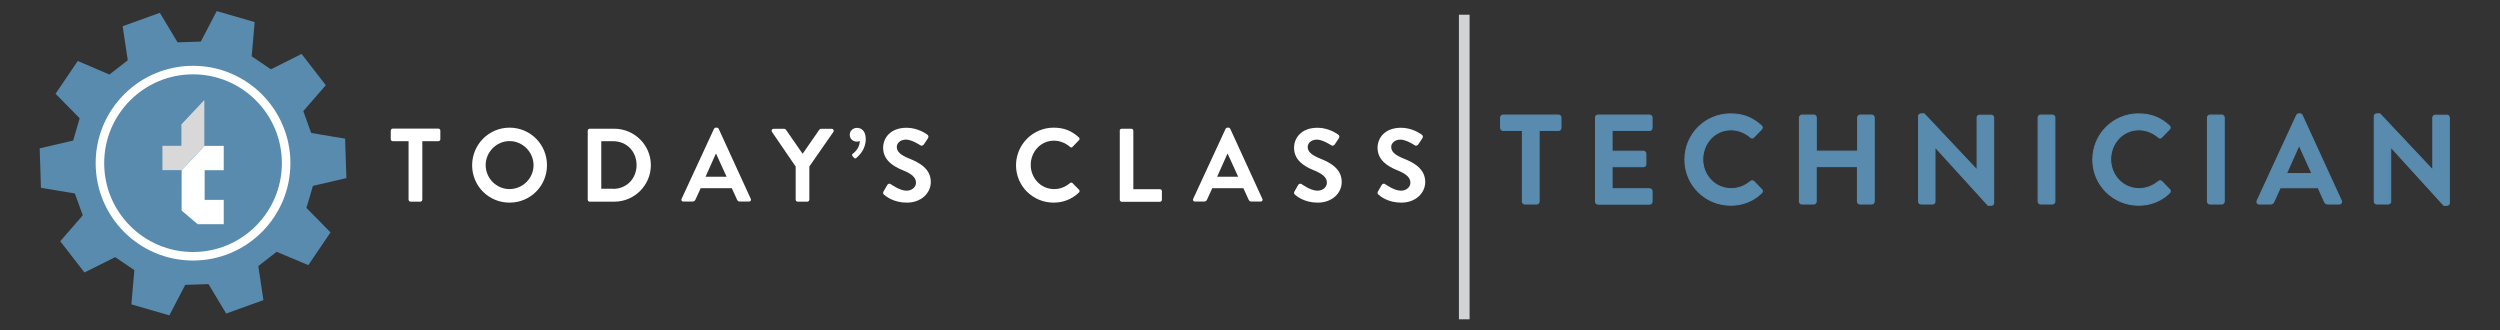 <?xml version="1.0" encoding="utf-8"?>
<!-- Generator: Adobe Illustrator 26.5.0, SVG Export Plug-In . SVG Version: 6.00 Build 0)  -->
<svg version="1.1" id="Layer_1" xmlns="http://www.w3.org/2000/svg" xmlns:xlink="http://www.w3.org/1999/xlink" x="0px" y="0px"
	 viewBox="0 0 2344.2 309.8" style="enable-background:new 0 0 2344.2 309.8;" xml:space="preserve">
<rect x="0" y="0" width="2344.2" height="309.8" fill="#333333" stroke="none"/>
<style type="text/css">
	.st0{fill:#FFFFFF;}
	.st1{fill:#588BAE;}
	.st2{fill:#D8D8D8;}
	.st3{fill:none;stroke:#FFFFFF;stroke-width:8;stroke-miterlimit:10;}
	.st4{fill:#588BAE;stroke:#588BAE;stroke-miterlimit:10;}
	.st5{fill:#D8D8D8;stroke:#D1D3D4;stroke-width:10;stroke-miterlimit:10;}
</style>
<g>
	<path class="st0" d="M383.2,132.4h-14.9c-1.1,0-1.9-0.9-1.9-1.9v-8c0-1,0.8-1.9,1.9-1.9h42.7c1.1,0,1.9,0.9,1.9,1.9v8
		c0,1-0.8,1.9-1.9,1.9H396v54.8c0,1-0.9,1.9-1.9,1.9h-9.1c-1,0-1.9-0.9-1.9-1.9V132.4z"/>
	<path class="st0" d="M477.8,119.7c19.5,0,35.1,15.7,35.1,35.2c0,19.5-15.6,35.1-35.1,35.1c-19.5,0-35.1-15.5-35.1-35.1
		C442.8,135.5,458.3,119.7,477.8,119.7z M477.8,177.3c12.3,0,22.5-10.1,22.5-22.4c0-12.3-10.2-22.6-22.5-22.6s-22.4,10.3-22.4,22.6
		C455.5,167.3,465.5,177.3,477.8,177.3z"/>
	<path class="st0" d="M551.1,122.6c0-1,0.8-1.9,1.8-1.9H576c18.8,0,34.3,15.3,34.3,34.1c0,18.9-15.4,34.3-34.3,34.3h-23.1
		c-1,0-1.8-0.9-1.8-1.9V122.6z M574.9,177.1c12.7,0,22-9.6,22-22.4c0-12.7-9.3-22.3-22-22.3h-11.1v44.6H574.9z"/>
	<path class="st0" d="M639.1,186.5l30.4-65.7c0.3-0.6,0.8-1.1,1.7-1.1h1c1,0,1.4,0.5,1.7,1.1l30.1,65.7c0.6,1.3-0.2,2.5-1.7,2.5
		h-8.5c-1.5,0-2.1-0.6-2.8-2l-4.8-10.5h-29.2l-4.8,10.5c-0.4,1-1.3,2-2.8,2h-8.5C639.3,189.1,638.5,187.8,639.1,186.5z M681.3,165.7
		l-9.8-21.5h-0.3l-9.6,21.5H681.3z"/>
	<path class="st0" d="M746.1,156.2l-22.3-32.6c-0.8-1.3,0-2.8,1.6-2.8h10c0.8,0,1.3,0.5,1.6,0.9l15.6,22.5l15.6-22.5
		c0.3-0.4,0.8-0.9,1.6-0.9h10.1c1.6,0,2.3,1.6,1.6,2.8l-22.6,32.5v31.1c0,1-0.9,1.9-1.9,1.9h-9c-1.1,0-1.9-0.9-1.9-1.9V156.2z"/>
	<path class="st0" d="M799.4,146.4c-0.7-0.7-0.5-1.7,0.2-2.2c1-0.7,6.6-5.1,6.6-11.9c-0.1,0-1.4,0.5-2.9,0.5c-3.6,0-6.5-2.8-6.5-6.4
		c0-3.6,2.9-6.5,6.9-6.5c3.5,0,8.1,2.4,8.1,10.5c0,9.6-6.2,15.4-8.8,17.7c-0.8,0.6-1.5,0.7-2.2-0.1L799.4,146.4z"/>
	<path class="st0" d="M828.5,179.5l3.5-6.1c0.8-1.4,2.4-1.4,3.3-0.7c0.5,0.3,8.4,6.1,14.7,6.1c5.1,0,8.9-3.3,8.9-7.5
		c0-5-4.2-8.4-12.4-11.7c-9.2-3.7-18.4-9.6-18.4-21.1c0-8.7,6.4-18.7,22-18.7c10,0,17.6,5.1,19.5,6.5c1,0.6,1.3,2.2,0.6,3.2
		l-3.7,5.6c-0.8,1.2-2.2,2-3.4,1.2c-0.8-0.5-8.2-5.4-13.6-5.4c-5.6,0-8.6,3.7-8.6,6.8c0,4.6,3.6,7.7,11.5,10.9
		c9.5,3.8,20.4,9.5,20.4,22.1c0,10.1-8.7,19.3-22.5,19.3c-12.3,0-19.5-5.8-21.5-7.6C828.1,181.5,827.6,181.1,828.5,179.5z"/>
	<path class="st0" d="M988,119.7c9.9,0,17,3.1,23.6,9.1c0.9,0.8,0.9,2,0.1,2.7l-6,6.2c-0.7,0.8-1.7,0.8-2.4,0
		c-4.1-3.6-9.6-5.8-15-5.8c-12.5,0-21.8,10.4-21.8,22.8c0,12.2,9.4,22.6,21.9,22.6c5.9,0,10.8-2.2,14.9-5.6c0.8-0.7,1.9-0.6,2.4,0
		l6.1,6.2c0.8,0.7,0.6,2-0.1,2.6c-6.6,6.4-15,9.5-23.7,9.5c-19.5,0-35.3-15.5-35.3-35.1C952.8,135.5,968.5,119.7,988,119.7z"/>
	<path class="st0" d="M1049.9,122.6c0-1,0.8-1.9,1.9-1.9h9c1,0,1.9,0.9,1.9,1.9v54.8h24.9c1.1,0,1.9,0.9,1.9,1.9v8
		c0,1-0.8,1.9-1.9,1.9h-35.7c-1.1,0-1.9-0.9-1.9-1.9V122.6z"/>
	<path class="st0" d="M1118.8,186.5l30.4-65.7c0.3-0.6,0.8-1.1,1.7-1.1h1c1,0,1.4,0.5,1.7,1.1l30.1,65.7c0.6,1.3-0.2,2.5-1.7,2.5
		h-8.5c-1.5,0-2.1-0.6-2.8-2l-4.8-10.5h-29.2l-4.8,10.5c-0.4,1-1.3,2-2.8,2h-8.5C1119,189.1,1118.3,187.8,1118.8,186.5z M1161,165.7
		l-9.8-21.5h-0.3l-9.6,21.5H1161z"/>
	<path class="st0" d="M1213.8,179.5l3.5-6.1c0.8-1.4,2.4-1.4,3.3-0.7c0.5,0.3,8.4,6.1,14.7,6.1c5.1,0,8.9-3.3,8.9-7.5
		c0-5-4.2-8.4-12.4-11.7c-9.2-3.7-18.4-9.6-18.4-21.1c0-8.7,6.4-18.7,22-18.7c10,0,17.6,5.1,19.5,6.5c1,0.6,1.3,2.2,0.6,3.2
		l-3.7,5.6c-0.8,1.2-2.2,2-3.4,1.2c-0.8-0.5-8.2-5.4-13.6-5.4c-5.6,0-8.6,3.7-8.6,6.8c0,4.6,3.6,7.7,11.5,10.9
		c9.5,3.8,20.4,9.5,20.4,22.1c0,10.1-8.7,19.3-22.5,19.3c-12.3,0-19.5-5.8-21.5-7.6C1213.5,181.5,1213,181.1,1213.8,179.5z"/>
	<path class="st0" d="M1292.1,179.5l3.5-6.1c0.8-1.4,2.4-1.4,3.3-0.7c0.5,0.3,8.4,6.1,14.7,6.1c5.1,0,8.9-3.3,8.9-7.5
		c0-5-4.2-8.4-12.4-11.7c-9.2-3.7-18.4-9.6-18.4-21.1c0-8.7,6.4-18.7,22-18.7c10,0,17.6,5.1,19.5,6.5c1,0.6,1.3,2.2,0.6,3.2
		l-3.7,5.6c-0.8,1.2-2.2,2-3.4,1.2c-0.8-0.5-8.2-5.4-13.6-5.4c-5.6,0-8.6,3.7-8.6,6.8c0,4.6,3.6,7.7,11.5,10.9
		c9.5,3.8,20.4,9.5,20.4,22.1c0,10.1-8.7,19.3-22.5,19.3c-12.3,0-19.5-5.8-21.5-7.6C1291.8,181.5,1291.3,181.1,1292.1,179.5z"/>
</g>
<g>
	<circle class="st1" cx="187.9" cy="154" r="88.4"/>
	<g>
		<g>
			<g>
				<polygon class="st2" points="170.2,159.5 170.3,159.5 180.9,148.2 191.6,136.9 191.6,136.8 191.7,136.7 191.6,136.7 191.6,93.8 
					170.1,116.6 170.1,136.7 152.3,136.7 152.3,159.5 170.1,159.5 170.1,159.6 				"/>
				<polygon class="st0" points="209.8,159.6 209.8,136.8 191.8,136.8 170.3,159.6 170.3,197.4 185.3,210.2 209.8,210.2 
					209.8,187.4 191.9,187.4 191.9,159.6 				"/>
			</g>
		</g>
		<path id="_x35_" class="st1" d="M293.4,174.3l31.4-7.3c-0.7-20.6-0.5-16.4-1.2-37l-31.8-5.3c-3.3-9.2-4.1-11.3-7.4-20.5l21.1-24.3
			c-12.7-16.3-10.1-12.9-22.7-29.3L254,65c-8.1-5.5-10-6.8-18-12.2l2.8-32.1c-19.8-5.8-15.7-4.6-35.6-10.3l-14.9,28.6
			c-9.8,0.3-12,0.4-21.8,0.7L149.9,12c-19.4,7-15.4,5.6-34.9,12.6l4.8,31.9c-7.7,6-9.5,7.4-17.2,13.4L72.9,57.2
			c-11.6,17.1-9.2,13.6-20.8,30.7l22.6,23c-2.7,9.4-3.4,11.6-6.1,20.9l-31.4,7.3c0.7,20.6,0.5,16.4,1.2,37l31.8,5.3
			c3.3,9.2,4.1,11.3,7.4,20.5l-21.1,24.3c12.7,16.3,10.1,12.9,22.7,29.3l28.8-14.4c8.1,5.5,10,6.8,18,12.2l-2.8,32.1
			c19.8,5.8,15.7,4.6,35.6,10.3l14.9-28.6c9.8-0.3,12-0.4,21.8-0.7l16.6,27.6c19.4-7,15.4-5.6,34.9-12.6l-4.8-31.9
			c7.7-6,9.5-7.4,17.2-13.4l29.7,12.5c11.6-17.1,9.2-13.6,20.8-30.7l-22.6-23C290.1,185.9,290.7,183.7,293.4,174.3z M159.6,226.9
			c-40.8-11.8-64.3-54.5-52.4-95.3c11.8-40.8,54.5-64.3,95.3-52.4s64.3,54.5,52.4,95.3C243,215.3,200.4,238.7,159.6,226.9z"/>
		<circle class="st3" cx="181" cy="153" r="87.3"/>
	</g>
</g>
<g>
	<path class="st4" d="M1427.6,122.3h-18.2c-1.3,0-2.3-1.1-2.3-2.3v-9.8c0-1.2,1-2.3,2.3-2.3h52c1.3,0,2.3,1.1,2.3,2.3v9.8
		c0,1.2-1,2.3-2.3,2.3h-18.2V189c0,1.2-1.1,2.3-2.3,2.3h-11.1c-1.2,0-2.3-1.1-2.3-2.3V122.3z"/>
	<path class="st4" d="M1496.1,110.2c0-1.2,1-2.3,2.3-2.3h48.4c1.3,0,2.3,1.1,2.3,2.3v9.8c0,1.2-1,2.3-2.3,2.3h-35.2v19.5h29.4
		c1.2,0,2.3,1.1,2.3,2.3v9.9c0,1.3-1.1,2.3-2.3,2.3h-29.4V177h35.2c1.3,0,2.3,1.1,2.3,2.3v9.8c0,1.2-1,2.3-2.3,2.3h-48.4
		c-1.3,0-2.3-1.1-2.3-2.3V110.2z"/>
	<path class="st4" d="M1622.8,106.8c12,0,20.7,3.8,28.8,11.1c1.1,1,1.1,2.4,0.1,3.3l-7.3,7.5c-0.8,1-2,1-3,0c-5-4.4-11.7-7-18.3-7
		c-15.2,0-26.5,12.7-26.5,27.7c0,14.9,11.4,27.5,26.7,27.5c7.1,0,13.2-2.7,18.2-6.8c1-0.8,2.3-0.7,3,0l7.4,7.6
		c1,0.8,0.7,2.4-0.1,3.2c-8.1,7.9-18.3,11.5-28.9,11.5c-23.8,0-43-18.9-43-42.7S1598.9,106.8,1622.8,106.8z"/>
	<path class="st4" d="M1687.4,110.2c0-1.2,1.1-2.3,2.3-2.3h11.1c1.3,0,2.3,1.1,2.3,2.3v31.5h38.8v-31.5c0-1.2,1-2.3,2.3-2.3h10.9
		c1.2,0,2.3,1.1,2.3,2.3V189c0,1.2-1.1,2.3-2.3,2.3H1744c-1.3,0-2.3-1.1-2.3-2.3v-32.8H1703V189c0,1.2-1,2.3-2.3,2.3h-11.1
		c-1.2,0-2.3-1.1-2.3-2.3V110.2z"/>
	<path class="st4" d="M1799,108.9c0-1.2,1.1-2.1,2.3-2.1h3l49.5,52.6h0.1v-49.1c0-1.2,1-2.3,2.3-2.3h10.9c1.2,0,2.3,1.1,2.3,2.3
		v80.1c0,1.2-1.1,2.1-2.3,2.1h-2.9l-49.7-54.6h-0.1V189c0,1.2-1,2.3-2.3,2.3h-10.8c-1.2,0-2.3-1.1-2.3-2.3V108.9z"/>
	<path class="st4" d="M1911.1,110.2c0-1.2,1.1-2.3,2.3-2.3h11.1c1.2,0,2.3,1.1,2.3,2.3V189c0,1.2-1.1,2.3-2.3,2.3h-11.1
		c-1.2,0-2.3-1.1-2.3-2.3V110.2z"/>
	<path class="st4" d="M2005.3,106.8c12,0,20.7,3.8,28.8,11.1c1.1,1,1.1,2.4,0.1,3.3l-7.3,7.5c-0.8,1-2,1-3,0c-5-4.4-11.7-7-18.3-7
		c-15.2,0-26.5,12.7-26.5,27.7c0,14.9,11.4,27.5,26.7,27.5c7.1,0,13.2-2.7,18.2-6.8c1-0.8,2.3-0.7,3,0l7.4,7.6
		c1,0.8,0.7,2.4-0.1,3.2c-8.1,7.9-18.3,11.5-28.9,11.5c-23.8,0-43-18.9-43-42.7S1981.5,106.8,2005.3,106.8z"/>
	<path class="st4" d="M2069.9,110.2c0-1.2,1.1-2.3,2.3-2.3h11.1c1.2,0,2.3,1.1,2.3,2.3V189c0,1.2-1.1,2.3-2.3,2.3h-11.1
		c-1.2,0-2.3-1.1-2.3-2.3V110.2z"/>
	<path class="st4" d="M2116.5,188.2l37-80.1c0.4-0.7,1-1.3,2-1.3h1.2c1.2,0,1.7,0.6,2,1.3l36.7,80.1c0.7,1.5-0.2,3.1-2,3.1H2183
		c-1.8,0-2.6-0.7-3.5-2.4l-5.8-12.9h-35.6l-5.8,12.9c-0.5,1.2-1.5,2.4-3.5,2.4h-10.4C2116.7,191.3,2115.8,189.7,2116.5,188.2z
		 M2167.9,162.8l-11.9-26.2h-0.4l-11.7,26.2H2167.9z"/>
	<path class="st4" d="M2226.3,108.9c0-1.2,1.1-2.1,2.3-2.1h3l49.5,52.6h0.1v-49.1c0-1.2,1-2.3,2.3-2.3h10.9c1.2,0,2.3,1.1,2.3,2.3
		v80.1c0,1.2-1.1,2.1-2.3,2.1h-2.9l-49.7-54.6h-0.1V189c0,1.2-1,2.3-2.3,2.3h-10.8c-1.2,0-2.3-1.1-2.3-2.3V108.9z"/>
</g>
<line class="st5" x1="1373" y1="13.8" x2="1373" y2="299.4"/>
</svg>
